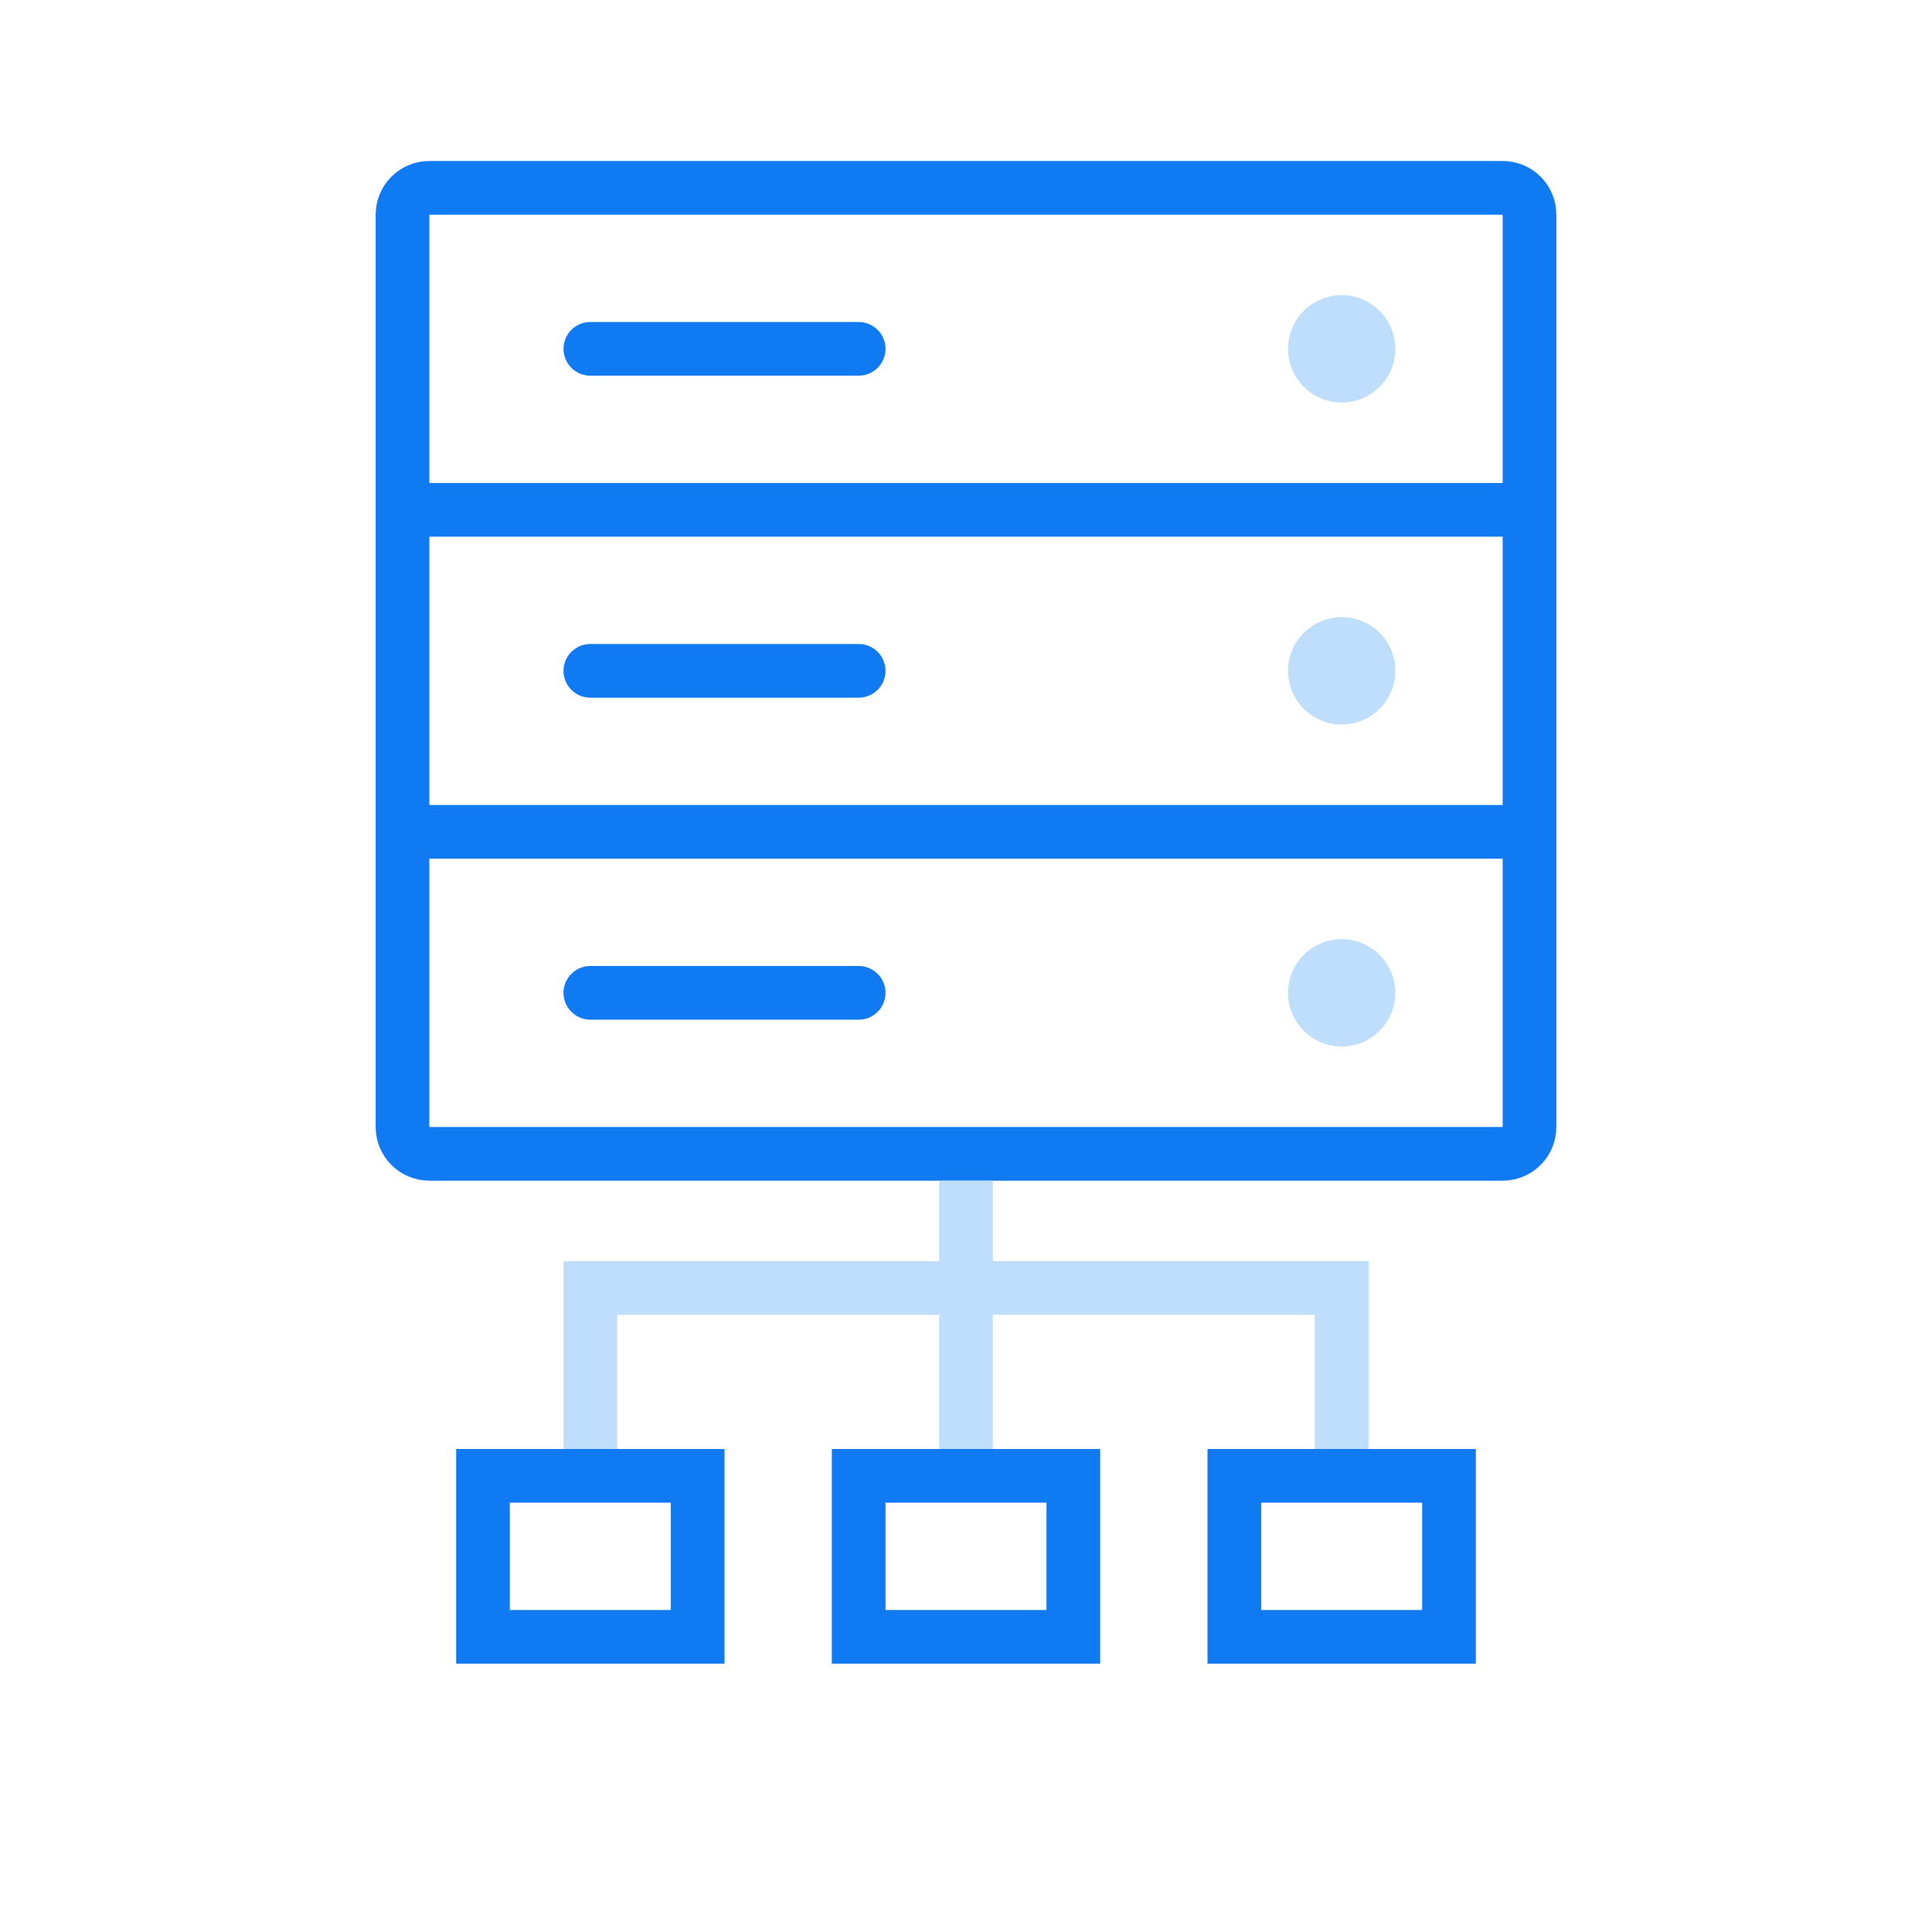 <svg width="72" height="72" viewBox="0 0 72 72" fill="none" xmlns="http://www.w3.org/2000/svg">
<g clip-path="url(#clip0_525_503)">
<path d="M15 8C15 7.448 15.448 7 16 7H56C56.552 7 57 7.448 57 8V42C57 42.552 56.552 43 56 43H16C15.448 43 15 42.552 15 42V8Z" stroke="#107AF2" stroke-width="2"/>
<line x1="15" y1="19" x2="57" y2="19" stroke="#107AF2" stroke-width="2"/>
<line x1="15" y1="31" x2="57" y2="31" stroke="#107AF2" stroke-width="2"/>
<circle cx="50" cy="13" r="2" fill="#BEDEFC"/>
<circle cx="50" cy="25" r="2" fill="#BEDEFC"/>
<circle cx="50" cy="37" r="2" fill="#BEDEFC"/>
<path d="M22 13H32" stroke="#107AF2" stroke-width="2" stroke-linecap="round"/>
<path d="M22 25H32" stroke="#107AF2" stroke-width="2" stroke-linecap="round"/>
<path d="M22 37H32" stroke="#107AF2" stroke-width="2" stroke-linecap="round"/>
<path d="M36 44L36 54M22 49L22 54M50 49V54M21 48L51 48" stroke="#BEDEFC" stroke-width="2"/>
<rect x="18" y="55" width="8" height="6" stroke="#107AF2" stroke-width="2"/>
<rect x="32" y="55" width="8" height="6" stroke="#107AF2" stroke-width="2"/>
<rect x="46" y="55" width="8" height="6" stroke="#107AF2" stroke-width="2"/>
</g>
<defs>
<clipPath id="clip0_525_503">
<rect width="72" height="72" fill="white"/>
</clipPath>
</defs>
</svg>
